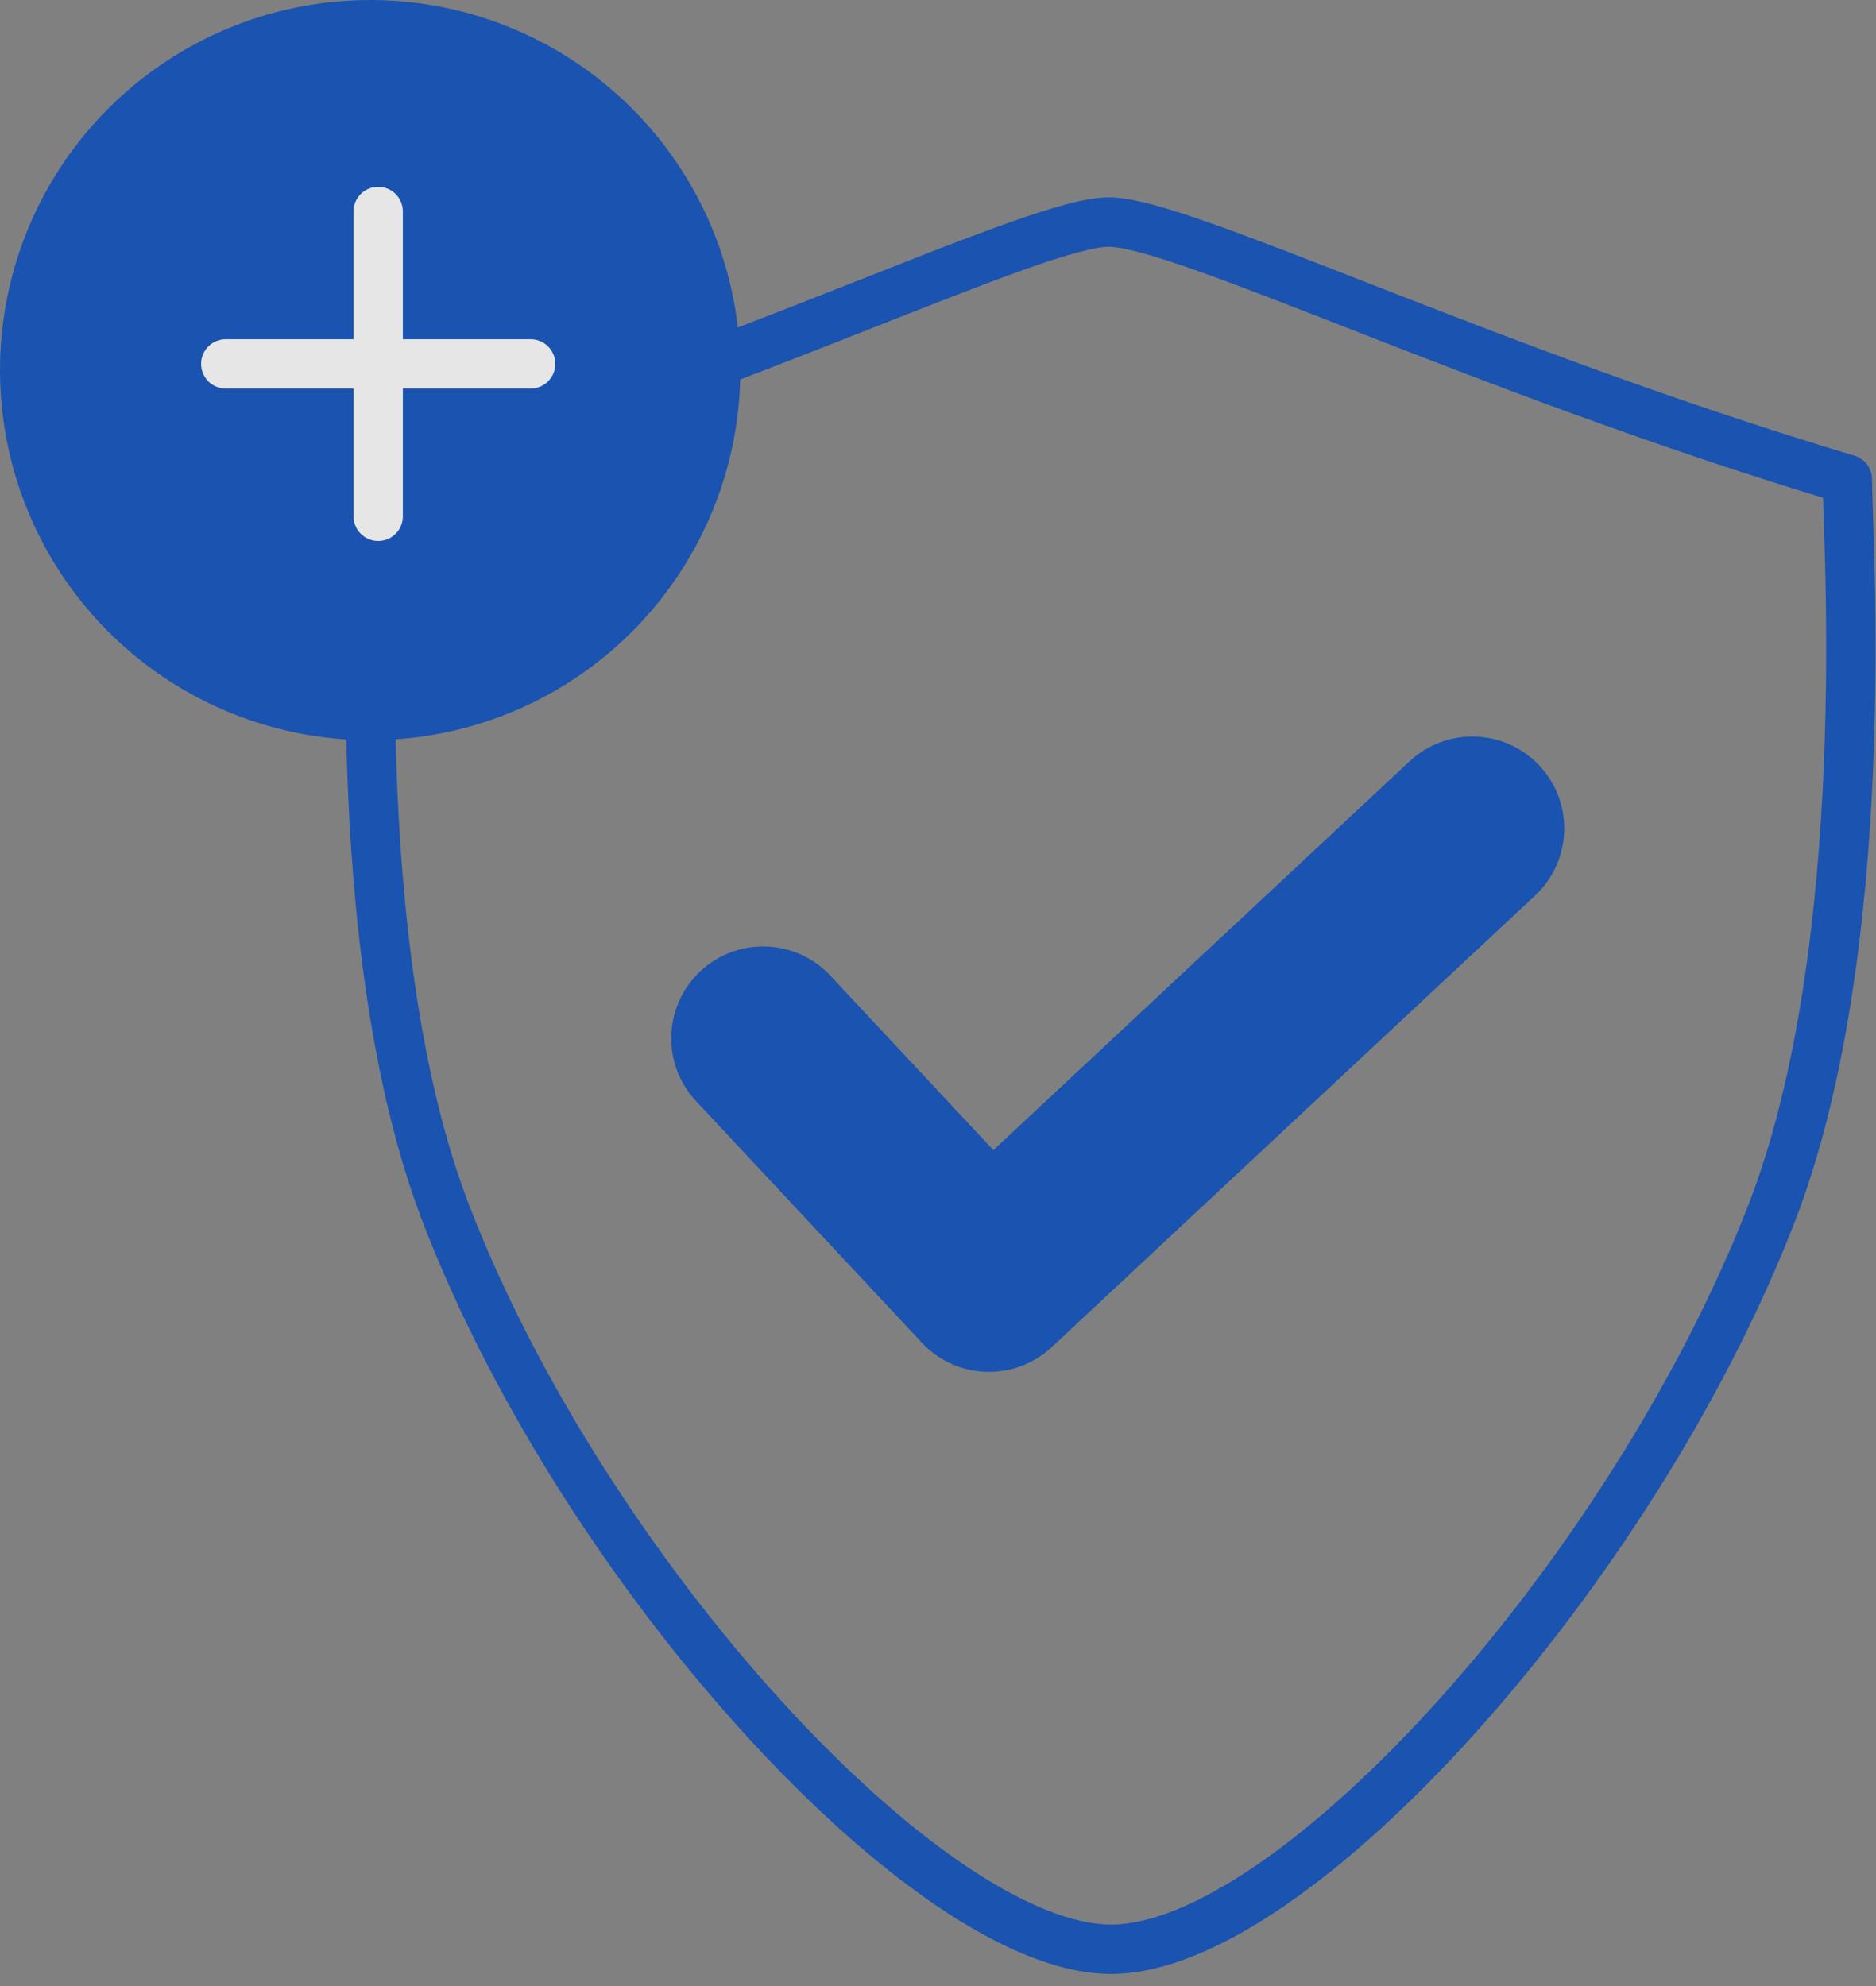 <?xml version="1.0" encoding="UTF-8"?> <svg xmlns="http://www.w3.org/2000/svg" width="51" height="54" viewBox="0 0 51 54" fill="none"><rect x="0" y="0" width="51" height="54" fill="#808080" stroke="none"/> <g opacity="0.8"> <path d="M10.195 13.032L10.003 12.39C9.719 12.475 9.524 12.736 9.524 13.032L10.195 13.032ZM50.22 13.032H50.891C50.891 12.736 50.697 12.475 50.413 12.39L50.22 13.032ZM12.13 33.016L12.756 32.775L12.13 33.016ZM48.152 33.016L48.777 33.259L48.777 33.259L48.152 33.016ZM10.388 13.675C15.42 12.168 19.929 10.41 23.416 9.035C25.165 8.346 26.644 7.758 27.812 7.341C28.396 7.133 28.89 6.972 29.294 6.864C29.708 6.752 29.982 6.709 30.14 6.709L30.14 5.367C29.799 5.367 29.387 5.449 28.945 5.568C28.492 5.69 27.96 5.864 27.362 6.078C26.166 6.504 24.661 7.102 22.924 7.787C19.439 9.16 14.976 10.9 10.003 12.39L10.388 13.675ZM30.14 6.709C30.3 6.709 30.576 6.752 30.995 6.864C31.402 6.973 31.902 7.134 32.492 7.342C33.673 7.759 35.169 8.347 36.934 9.036C40.454 10.41 44.996 12.168 50.028 13.675L50.413 12.39C45.438 10.899 40.941 9.16 37.422 7.786C35.668 7.101 34.146 6.503 32.938 6.077C32.334 5.863 31.797 5.689 31.34 5.567C30.896 5.449 30.481 5.367 30.14 5.367L30.14 6.709ZM30.208 52.329C29.177 52.329 27.805 51.785 26.209 50.703C24.634 49.634 22.923 48.095 21.232 46.237C17.85 42.52 14.613 37.593 12.756 32.775L11.504 33.258C13.429 38.254 16.763 43.32 20.24 47.14C21.979 49.052 23.77 50.669 25.456 51.813C27.122 52.944 28.77 53.671 30.208 53.671V52.329ZM12.756 32.775C11.387 29.224 10.906 24.68 10.775 20.798C10.644 16.89 10.866 13.84 10.866 13.032L9.524 13.032C9.524 13.665 9.304 16.948 9.434 20.843C9.566 24.764 10.052 29.491 11.504 33.258L12.756 32.775ZM49.549 13.032C49.549 13.817 49.743 16.902 49.582 20.794C49.421 24.676 48.907 29.222 47.527 32.773L48.777 33.259C50.24 29.497 50.76 24.771 50.923 20.849C51.085 16.939 50.891 13.688 50.891 13.032H49.549ZM47.527 32.773C45.661 37.573 42.455 42.501 39.108 46.224C37.434 48.084 35.741 49.627 34.18 50.699C32.599 51.784 31.237 52.329 30.208 52.329V53.671C31.647 53.671 33.287 52.94 34.939 51.805C36.612 50.656 38.384 49.035 40.105 47.121C43.546 43.295 46.845 38.231 48.777 33.259L47.527 32.773Z" fill="#0047BB"></path> <path fill-rule="evenodd" clip-rule="evenodd" d="M25.042 36.487C25.048 36.494 25.055 36.501 25.061 36.508C26.003 37.516 27.583 37.569 28.591 36.628L41.732 24.349C42.74 23.407 42.793 21.827 41.851 20.819C40.91 19.811 39.329 19.757 38.321 20.699L27.006 31.272L22.572 26.527C21.63 25.519 20.049 25.465 19.041 26.407C18.034 27.349 17.98 28.93 18.922 29.938L25.042 36.487Z" fill="#0047BB"></path> <circle cx="10.063" cy="10.063" r="10.063" fill="#0047BB"></circle> <path d="M10.281 5.75V14.038" stroke="white" stroke-width="1.342" stroke-linecap="round" stroke-linejoin="round"></path> <path d="M6.138 9.894H14.425" stroke="white" stroke-width="1.342" stroke-linecap="round" stroke-linejoin="round"></path> </g> </svg> 